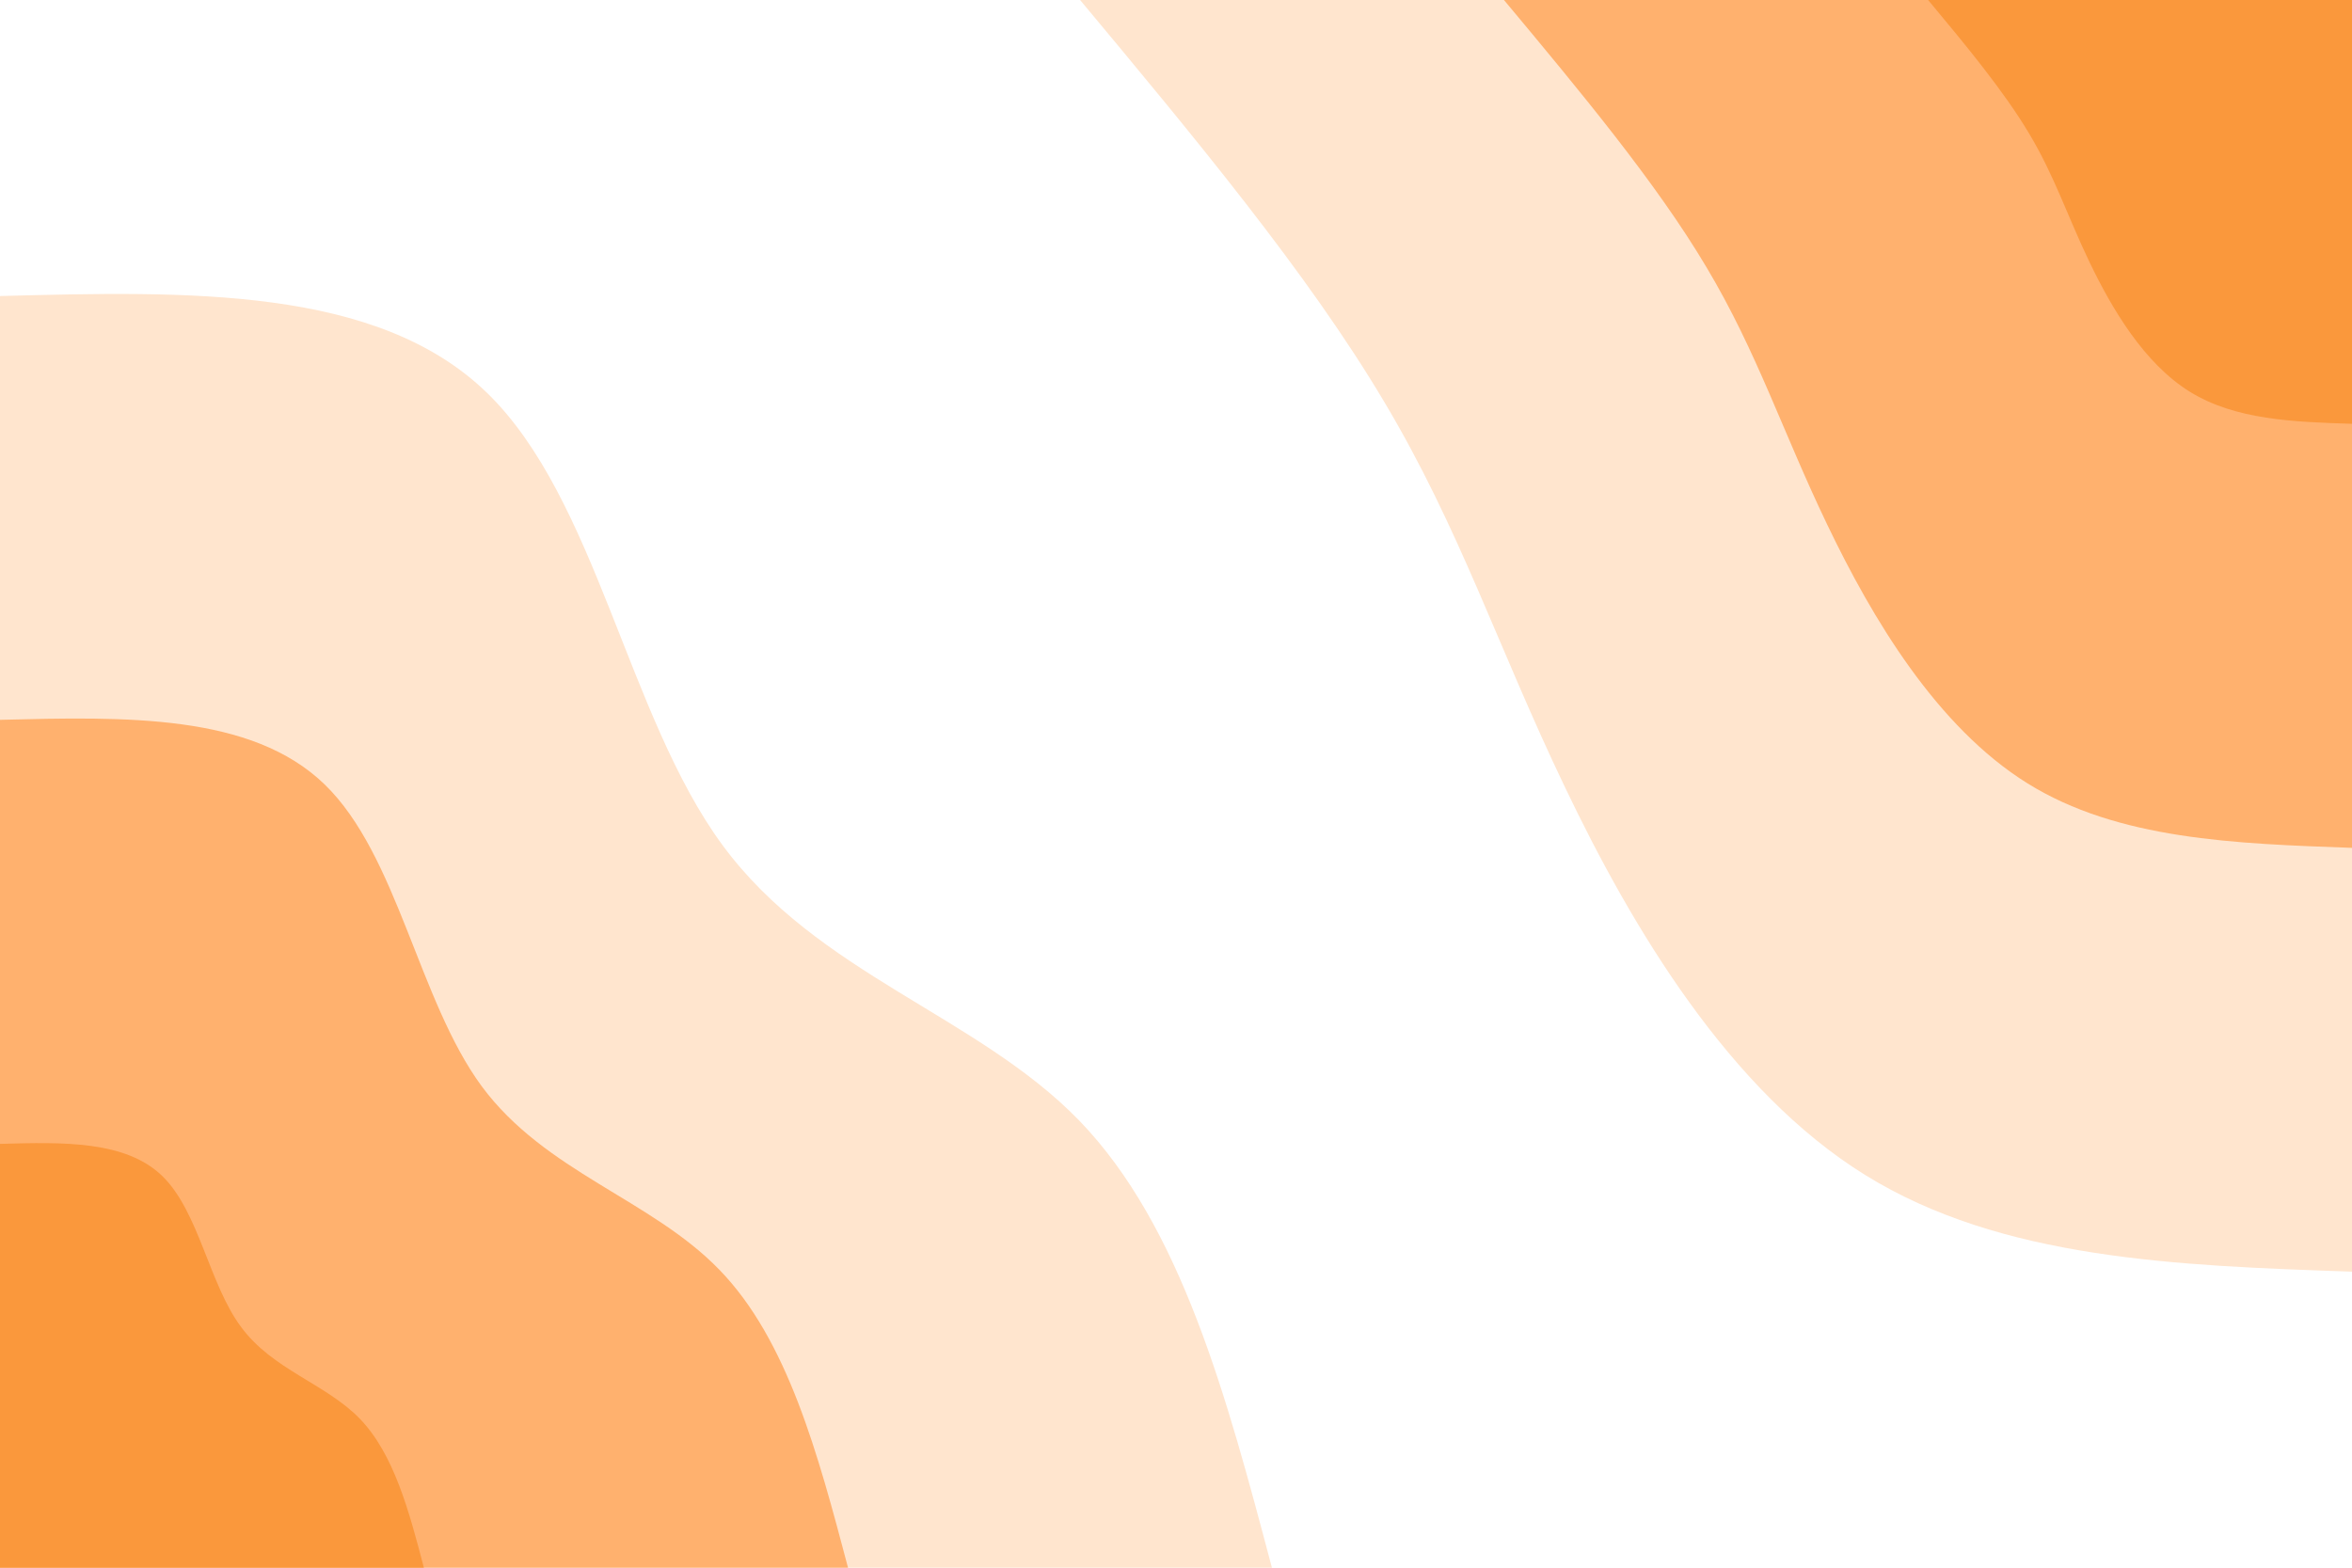 <svg id="visual" viewBox="0 0 900 600" width="900" height="600" xmlns="http://www.w3.org/2000/svg" xmlns:xlink="http://www.w3.org/1999/xlink" version="1.1"><rect x="0" y="0" width="900" height="600" fill="#ffffff"></rect><defs><linearGradient id="grad1_0" x1="33.3%" y1="0%" x2="100%" y2="100%"><stop offset="20%" stop-color="#fa983c" stop-opacity="1"></stop><stop offset="80%" stop-color="#fa983c" stop-opacity="1"></stop></linearGradient></defs><defs><linearGradient id="grad1_1" x1="33.3%" y1="0%" x2="100%" y2="100%"><stop offset="20%" stop-color="#fa983c" stop-opacity="1"></stop><stop offset="80%" stop-color="#ffcb9e" stop-opacity="1"></stop></linearGradient></defs><defs><linearGradient id="grad1_2" x1="33.3%" y1="0%" x2="100%" y2="100%"><stop offset="20%" stop-color="#ffffff" stop-opacity="1"></stop><stop offset="80%" stop-color="#ffcb9e" stop-opacity="1"></stop></linearGradient></defs><defs><linearGradient id="grad2_0" x1="0%" y1="0%" x2="66.7%" y2="100%"><stop offset="20%" stop-color="#fa983c" stop-opacity="1"></stop><stop offset="80%" stop-color="#fa983c" stop-opacity="1"></stop></linearGradient></defs><defs><linearGradient id="grad2_1" x1="0%" y1="0%" x2="66.7%" y2="100%"><stop offset="20%" stop-color="#ffcb9e" stop-opacity="1"></stop><stop offset="80%" stop-color="#fa983c" stop-opacity="1"></stop></linearGradient></defs><defs><linearGradient id="grad2_2" x1="0%" y1="0%" x2="66.7%" y2="100%"><stop offset="20%" stop-color="#ffcb9e" stop-opacity="1"></stop><stop offset="80%" stop-color="#ffffff" stop-opacity="1"></stop></linearGradient></defs><g transform="translate(900, 0)"><path d="M0 486.7C-67.1 484.4 -134.2 482 -186.3 449.7C-238.4 417.4 -275.5 355 -301.2 301.2C-327 247.4 -341.4 202.2 -370.5 153.5C-399.5 104.7 -443.1 52.3 -486.7 0L0 0Z" fill="#ffe5ce"></path><path d="M0 324.5C-44.7 322.9 -89.5 321.4 -124.2 299.8C-158.9 278.2 -183.6 236.7 -200.8 200.8C-218 165 -227.6 134.8 -247 102.3C-266.3 69.8 -295.4 34.9 -324.5 0L0 0Z" fill="#ffb16e"></path><path d="M0 162.2C-22.4 161.5 -44.7 160.7 -62.1 149.9C-79.5 139.1 -91.8 118.3 -100.4 100.4C-109 82.5 -113.8 67.4 -123.5 51.2C-133.2 34.9 -147.7 17.4 -162.2 0L0 0Z" fill="#fa983c"></path></g><g transform="translate(0, 600)"><path d="M0 -486.7C72.1 -488.6 144.3 -490.4 186.3 -449.7C228.3 -409 240.1 -325.9 276.5 -276.5C312.9 -227.1 373.8 -211.5 413 -171.1C452.1 -130.6 469.4 -65.3 486.7 0L0 0Z" fill="#ffe5ce"></path><path d="M0 -324.5C48.1 -325.7 96.2 -326.9 124.2 -299.8C152.2 -272.7 160.1 -217.2 184.3 -184.3C208.6 -151.4 249.2 -141 275.3 -114C301.4 -87.1 313 -43.5 324.5 0L0 0Z" fill="#ffb16e"></path><path d="M0 -162.2C24 -162.9 48.1 -163.5 62.1 -149.9C76.1 -136.3 80 -108.6 92.2 -92.2C104.3 -75.7 124.6 -70.5 137.7 -57C150.7 -43.5 156.5 -21.8 162.2 0L0 0Z" fill="#fa983c"></path></g></svg>